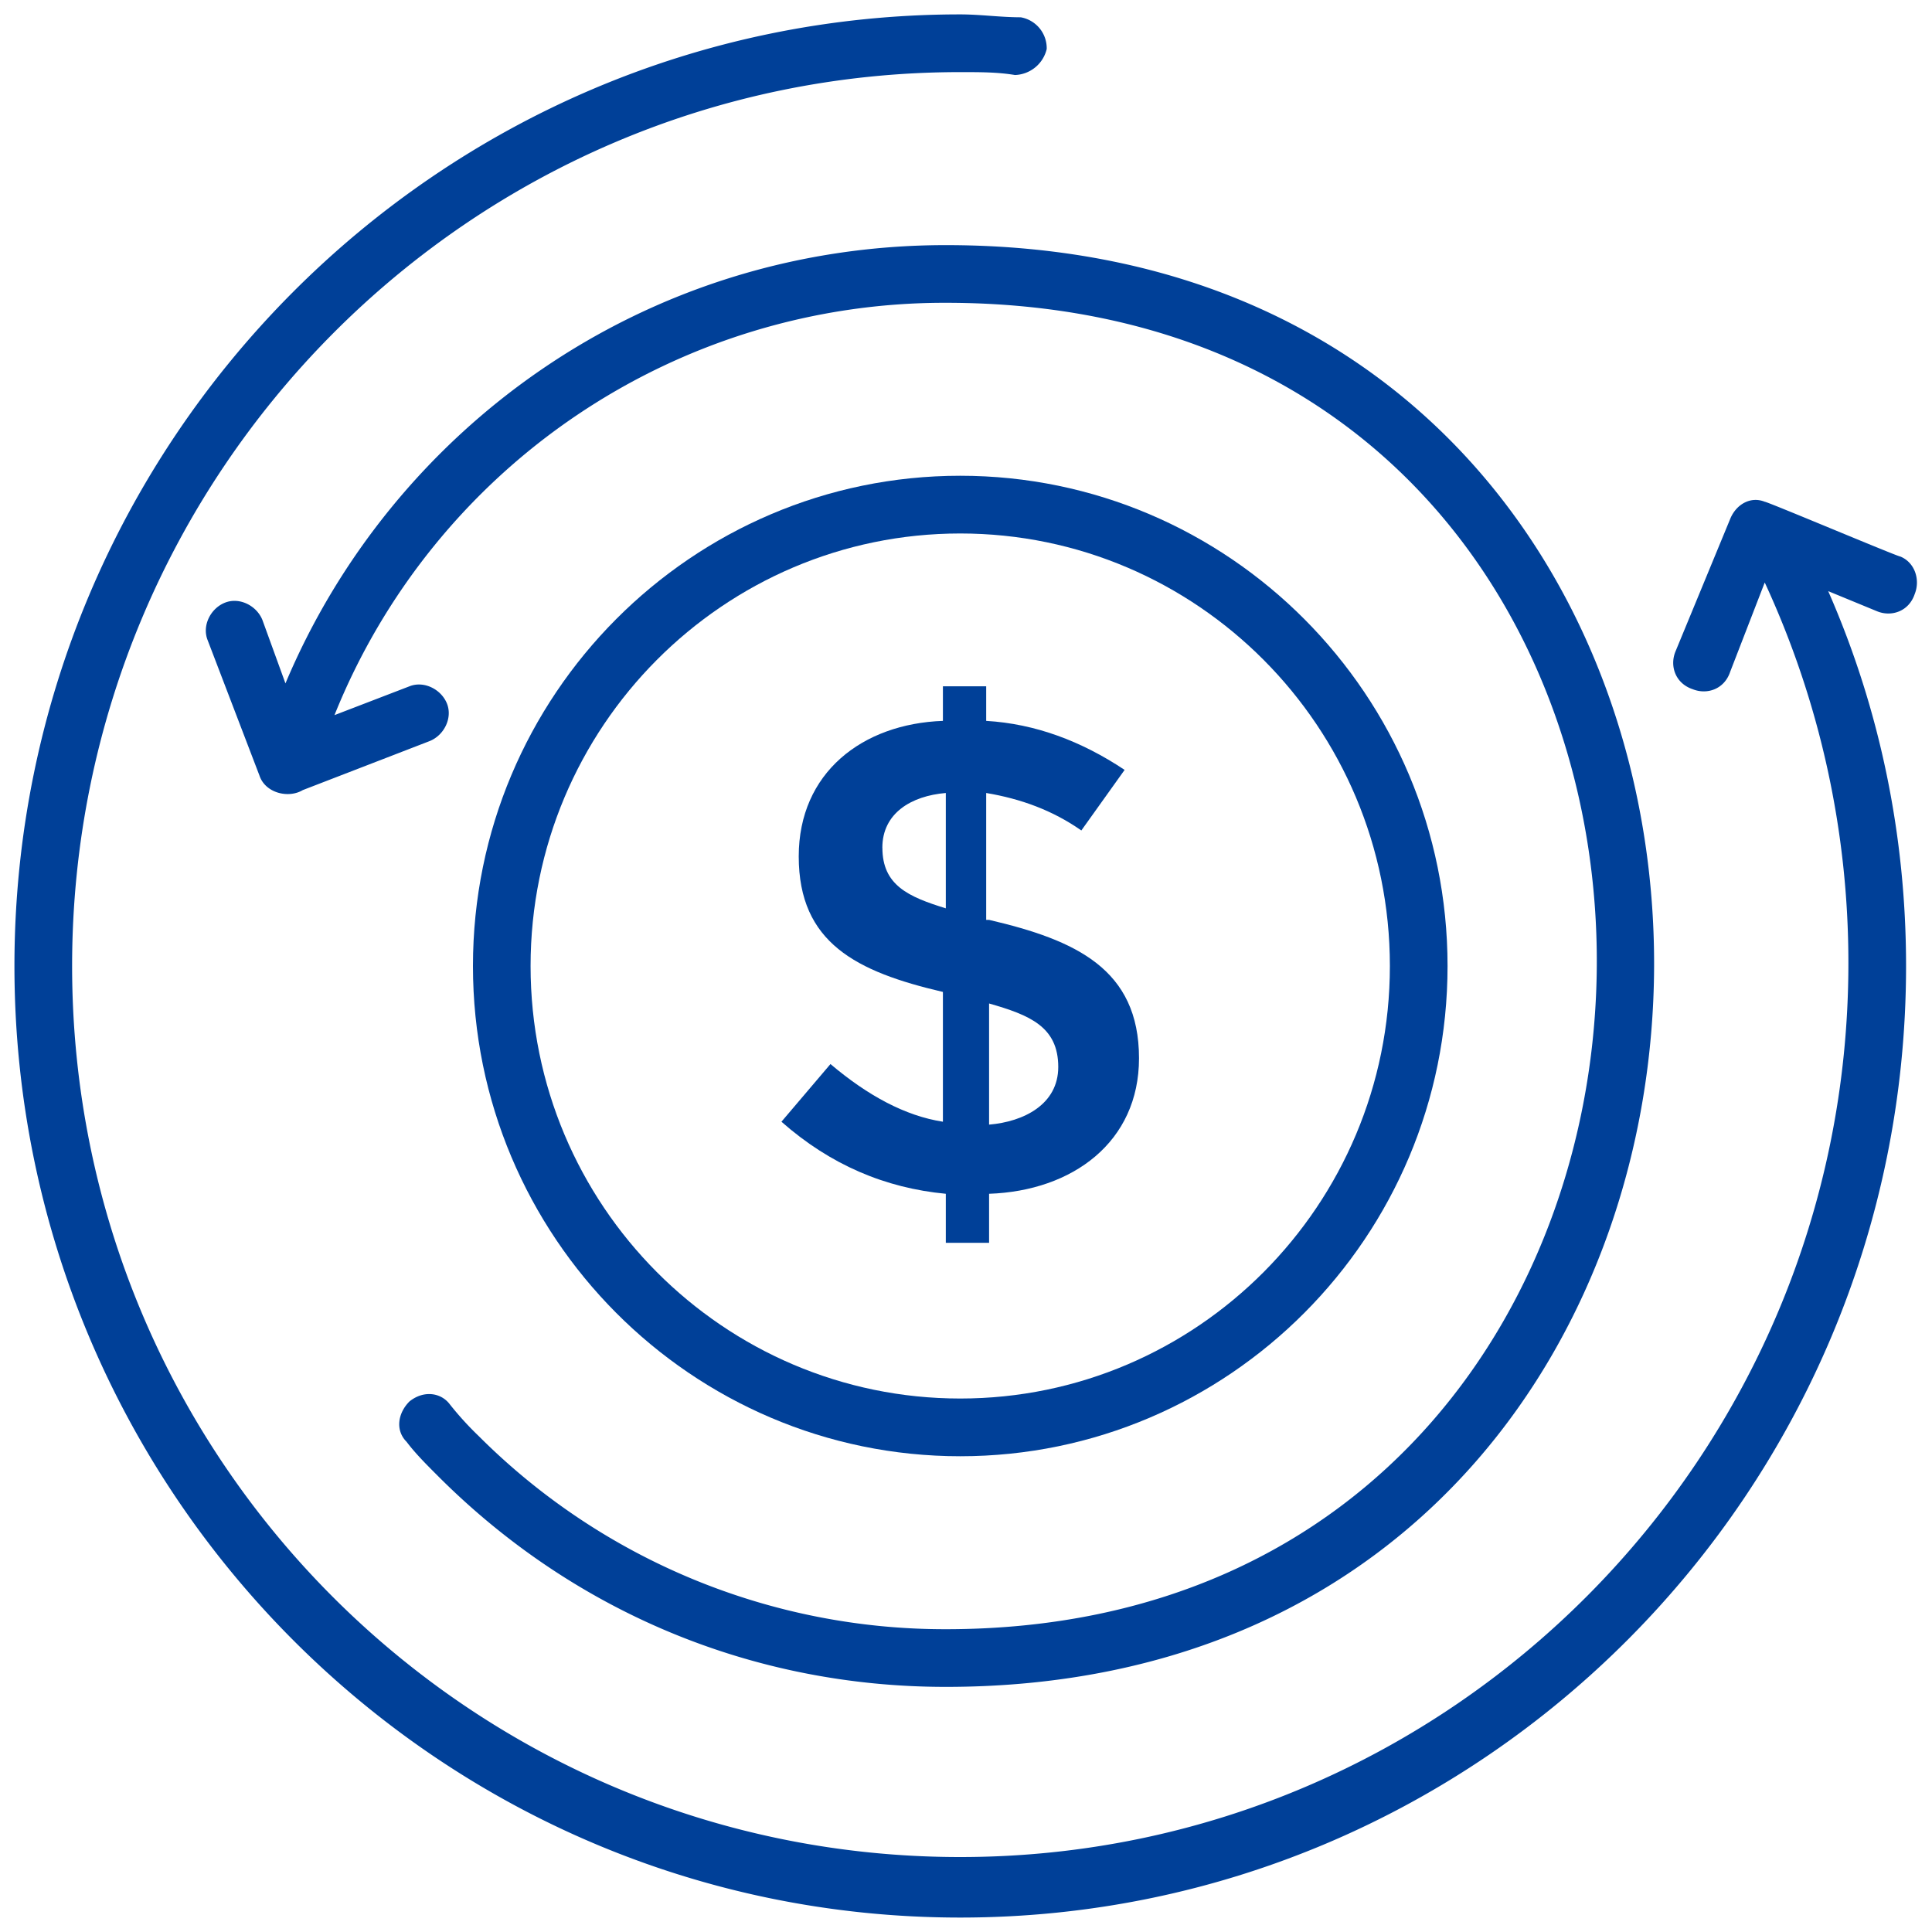 <?xml version="1.0" encoding="utf-8"?>
<svg xmlns="http://www.w3.org/2000/svg" width="40" height="40" viewBox="0 0 40 40">
    <g fill="#004098" fill-rule="nonzero">
        <path d="M8.478 29.015c-.24.239-.299.597-.06.836.179.239.418.477.657.716 2.806 2.806 6.507 4.358 10.507 4.358 19.463 0 19.642-29.85 0-29.85-6.269 0-11.463 3.82-13.672 9.074l-.477-1.313c-.12-.299-.478-.478-.776-.358-.299.119-.478.477-.358.776l1.074 2.806c.12.358.597.477.896.298l2.627-1.015c.298-.12.477-.477.358-.776-.12-.298-.478-.477-.776-.358l-1.553.597a13.608 13.608 0 0 1 12.657-8.537c18.15 0 17.791 27.462 0 27.462a13.642 13.642 0 0 1-9.672-4 6.537 6.537 0 0 1-.597-.656c-.179-.24-.537-.299-.835-.06z"/>
        <path d="M39.343 11.522c-.06 0-2.746-1.134-2.806-1.134-.298-.12-.597.06-.716.358l-1.134 2.747c-.12.298 0 .656.358.776.298.12.656 0 .776-.359l.716-1.85a18.736 18.736 0 0 1 1.732 7.88c0 10.21-8.24 18.508-18.388 18.508C9.73 38.448 1.493 30.209 1.493 20S9.73 1.493 19.88 1.493c.418 0 .776 0 1.134.06a.7.7 0 0 0 .657-.538.65.65 0 0 0-.538-.657c-.418 0-.835-.06-1.253-.06C9.075.299.299 9.135.299 20c0 10.866 8.776 19.701 19.582 19.701 10.806 0 19.582-8.835 19.582-19.701 0-2.687-.538-5.313-1.612-7.761l1.015.418c.298.12.656 0 .776-.358.12-.299 0-.657-.299-.777z"/>
        <path d="M19.88 30.15c5.553 0 10.09-4.538 10.09-10.15S25.433 9.85 19.88 9.85C14.329 9.85 9.792 14.389 9.792 20s4.537 10.15 10.09 10.15zm0-19.105c4.896 0 8.896 4 8.896 8.955s-4 8.955-8.895 8.955c-4.896 0-8.896-4-8.896-8.955s4-8.955 8.896-8.955z"/>
        <path d="M17.194 22.03l-1.015 1.194c1.015.895 2.15 1.373 3.403 1.492v1.015h.896v-1.015c1.731-.06 3.104-1.074 3.104-2.806 0-1.85-1.313-2.447-3.104-2.865h-.06v-2.627c.716.12 1.373.358 1.97.776l.896-1.254c-.896-.597-1.851-.955-2.866-1.015v-.716h-.896v.716c-1.671.06-2.985 1.075-2.985 2.806 0 1.791 1.194 2.388 2.985 2.806v2.687c-.776-.12-1.552-.537-2.328-1.194zm3.284-1.254c.835.239 1.432.478 1.432 1.314 0 .776-.716 1.134-1.432 1.194v-2.508zm-2.21-3.224c0-.716.598-1.074 1.314-1.134v2.388c-.776-.239-1.313-.478-1.313-1.254z"/>
    </g>
</svg>
